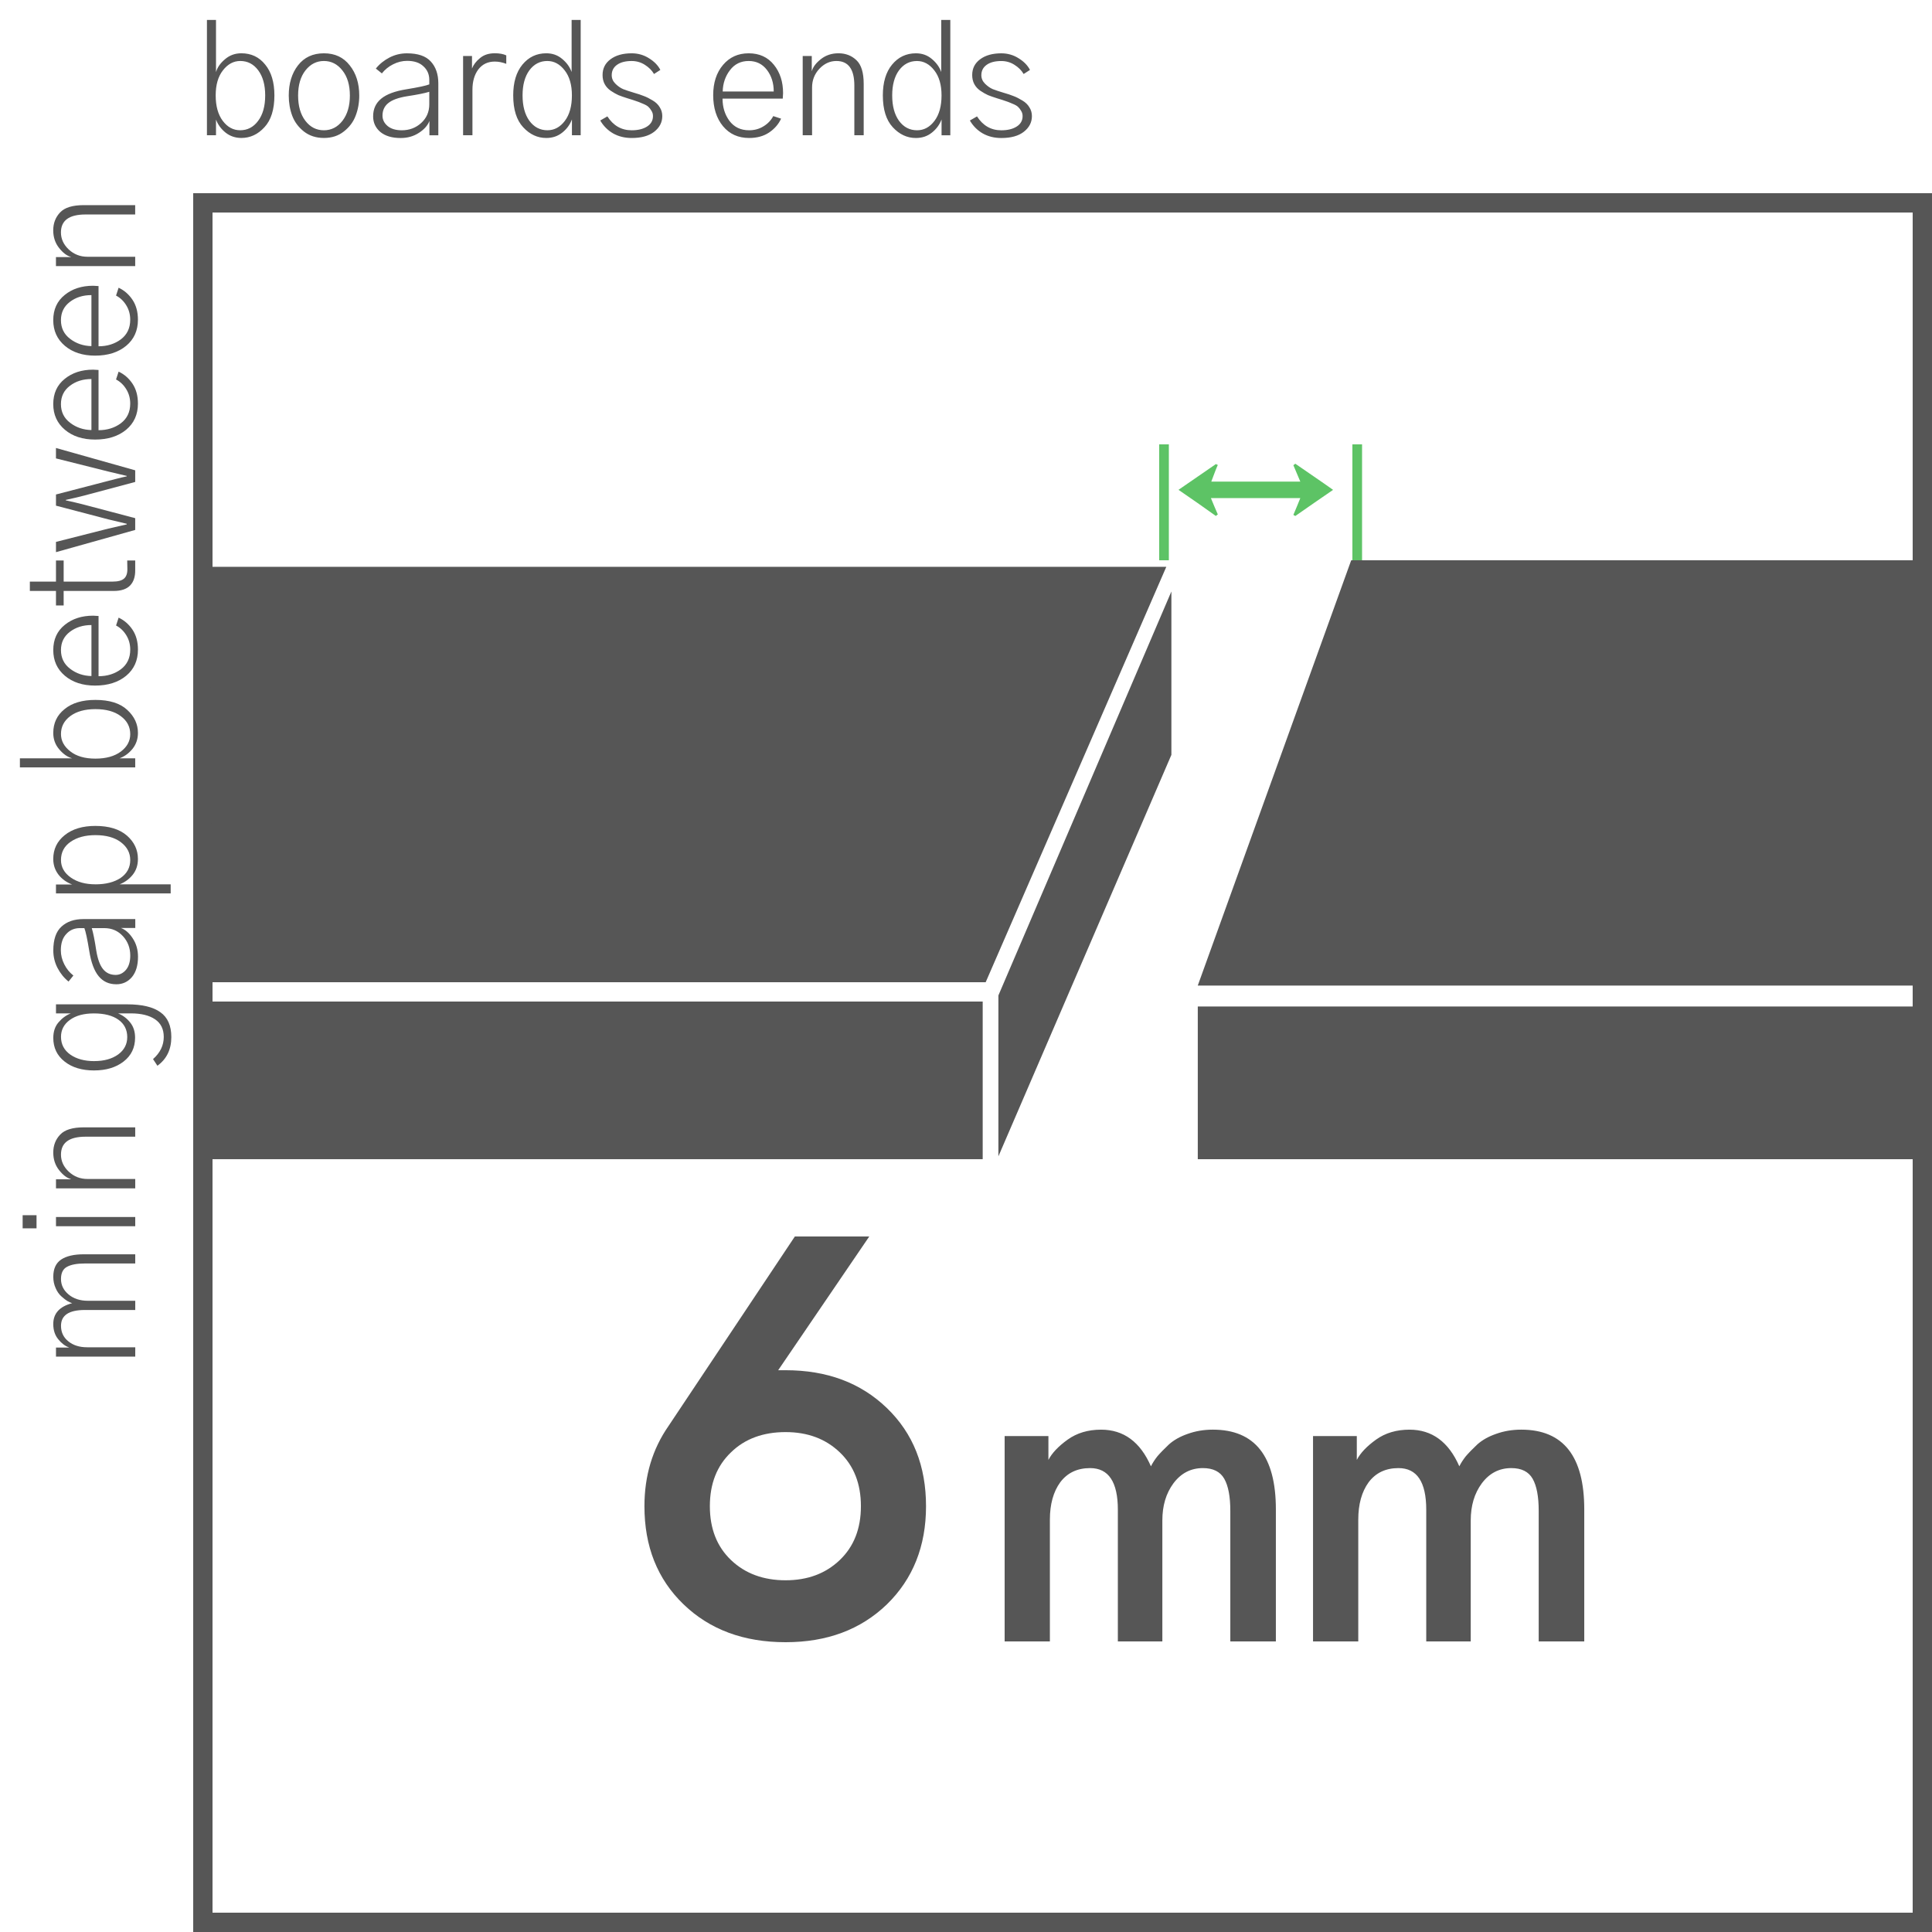 <svg fill="none" height="100" viewBox="0 0 100 100" width="100" xmlns="http://www.w3.org/2000/svg"><path d="m10.5 10.5h89v89h-89z" stroke="#565656"/><path d="m10.711 7v-5.969h.469v2.703c.068-.24.221-.461.461-.664.24-.208.523-.312.852-.312.51 0 .922.195 1.234.586.318.385.476.917.476 1.594 0 .729-.172 1.279-.516 1.648-.339.37-.737.555-1.195.555-.307 0-.578-.091-.812-.273-.234-.188-.401-.414-.5-.68v.812zm.453-2.062c0 .552.122.992.367 1.32.245.323.544.484.898.484.38 0 .69-.161.93-.484.245-.323.367-.763.367-1.32 0-.542-.12-.974-.359-1.297-.24-.323-.549-.484-.93-.484-.349 0-.648.161-.898.484-.25.318-.375.75-.375 1.297zm4.266.008c0 .542.125.977.375 1.305s.57.492.961.492c.385 0 .706-.164.961-.492.255-.333.383-.768.383-1.305 0-.547-.13-.982-.391-1.305-.255-.323-.573-.484-.953-.484s-.698.161-.953.484c-.255.323-.383.758-.383 1.305zm-.484 0c0-.63.159-1.151.477-1.562.323-.417.771-.625 1.344-.625.568 0 1.013.208 1.336.625.328.411.492.932.492 1.562 0 .375-.063.724-.188 1.047-.12.318-.323.589-.609.812-.281.224-.625.336-1.031.336-.406 0-.753-.112-1.039-.336-.281-.224-.482-.495-.602-.812-.12-.323-.18-.672-.18-1.047zm4.852 1.039c0 .208.088.388.266.539.177.146.422.219.734.219.391 0 .724-.125 1-.375.281-.255.422-.578.422-.969v-.648c-.234.073-.625.151-1.172.234-.438.073-.755.19-.953.352-.198.161-.297.378-.297.648zm-.484.031c0-.375.138-.677.414-.906.281-.234.724-.398 1.328-.492.604-.099.992-.182 1.164-.25v-.234c0-.286-.102-.521-.305-.703-.198-.188-.479-.281-.844-.281-.25 0-.492.06-.727.18-.229.115-.422.271-.578.469l-.312-.25c.188-.234.422-.424.703-.57.281-.146.583-.219.906-.219.568 0 .979.141 1.234.422.26.281.391.659.391 1.133v2.688h-.461v-.742c-.089.234-.271.44-.547.617-.271.177-.586.266-.945.266-.443 0-.792-.104-1.047-.312-.25-.214-.375-.484-.375-.812zm4.656.984v-4.102h.461v.648c.078-.198.216-.378.414-.539.198-.167.453-.25.766-.25.24 0 .438.036.594.109v.438c-.203-.078-.401-.117-.594-.117-.359 0-.643.135-.852.406-.203.271-.305.622-.305 1.055v2.352zm2.594-2.062c0-.677.159-1.208.477-1.594.323-.391.734-.586 1.234-.586.318 0 .591.096.82.289.234.193.398.419.492.68v-2.695h.469v5.969h-.453v-.82c-.104.276-.274.505-.508.688-.229.182-.503.273-.82.273-.453 0-.852-.185-1.195-.555-.344-.37-.516-.919-.516-1.648zm.484 0c0 .547.117.984.351 1.312.24.328.552.492.938.492.354 0 .654-.161.898-.484.245-.323.367-.763.367-1.32 0-.547-.125-.979-.375-1.297-.25-.323-.549-.484-.898-.484-.38 0-.69.161-.93.484-.234.323-.351.755-.351 1.297zm4.023 1.297.367-.211c.307.479.727.719 1.258.719.328 0 .594-.065.797-.195.203-.13.305-.31.305-.539 0-.104-.026-.195-.078-.273-.047-.083-.099-.151-.156-.203-.057-.057-.159-.115-.305-.172-.141-.062-.255-.107-.344-.133-.083-.031-.229-.078-.438-.141-.182-.057-.339-.112-.469-.164-.125-.057-.258-.133-.398-.227-.135-.094-.24-.208-.312-.344-.073-.135-.109-.292-.109-.469 0-.339.135-.609.406-.812.276-.208.643-.312 1.101-.312.328 0 .628.086.898.258.271.167.466.367.586.602l-.328.211c-.109-.188-.268-.346-.477-.477-.203-.13-.43-.195-.68-.195-.328 0-.583.068-.766.203-.177.13-.266.307-.266.531 0 .167.062.312.188.438s.258.219.398.281c.146.057.333.12.562.188.203.057.375.115.516.172.141.052.292.128.453.227.162.094.284.211.367.352.089.135.133.289.133.461 0 .323-.141.594-.422.812-.276.214-.664.32-1.164.32-.354 0-.672-.078-.953-.234-.281-.161-.505-.385-.672-.672zm5.844-1.312c0-.641.169-1.161.508-1.562.339-.401.781-.602 1.328-.602.552 0 .987.198 1.305.594.318.391.476.88.476 1.469 0 .062-.005.156-.016.281h-3.117c0 .448.12.833.359 1.156.245.323.583.484 1.016.484.276 0 .523-.068.742-.203.224-.135.393-.312.508-.531l.406.133c-.135.292-.344.531-.625.719-.281.188-.625.281-1.031.281-.562 0-1.013-.203-1.351-.609-.339-.411-.508-.948-.508-1.609zm.492-.188h2.641c0-.438-.117-.81-.352-1.117s-.549-.461-.945-.461c-.406 0-.729.159-.969.477-.239.312-.364.68-.375 1.102zm4.141 2.266v-4.102h.469v.773h.008c.057-.208.211-.411.461-.609.255-.203.56-.305.914-.305.37 0 .68.12.93.359.25.234.375.643.375 1.227v2.656h-.484v-2.57c0-.849-.31-1.273-.93-1.273-.333 0-.628.135-.883.406-.25.271-.375.591-.375.961v2.477zm4.148-2.062c0-.677.159-1.208.477-1.594.323-.391.734-.586 1.234-.586.318 0 .591.096.82.289.234.193.398.419.492.68v-2.695h.469v5.969h-.453v-.82c-.104.276-.274.505-.508.688-.229.182-.503.273-.82.273-.453 0-.852-.185-1.195-.555-.344-.37-.516-.919-.516-1.648zm.484 0c0 .547.117.984.351 1.312.24.328.552.492.938.492.354 0 .654-.161.898-.484.245-.323.367-.763.367-1.32 0-.547-.125-.979-.375-1.297-.25-.323-.549-.484-.898-.484-.38 0-.69.161-.93.484-.234.323-.351.755-.351 1.297zm4.023 1.297.367-.211c.307.479.727.719 1.258.719.328 0 .594-.065.797-.195.203-.13.305-.31.305-.539 0-.104-.026-.195-.078-.273-.047-.083-.099-.151-.156-.203-.057-.057-.159-.115-.305-.172-.141-.062-.255-.107-.344-.133-.083-.031-.229-.078-.438-.141-.182-.057-.339-.112-.469-.164-.125-.057-.258-.133-.398-.227-.135-.094-.24-.208-.312-.344-.073-.135-.109-.292-.109-.469 0-.339.135-.609.406-.812.276-.208.643-.312 1.101-.312.328 0 .628.086.898.258.271.167.466.367.586.602l-.328.211c-.109-.188-.268-.346-.477-.477-.203-.13-.43-.195-.68-.195-.328 0-.583.068-.766.203-.177.13-.266.307-.266.531 0 .167.062.312.188.438s.258.219.398.281c.146.057.333.12.562.188.203.057.375.115.516.172.141.052.292.128.453.227.161.094.284.211.367.352.089.135.133.289.133.461 0 .323-.141.594-.422.812-.276.214-.664.32-1.164.32-.354 0-.672-.078-.953-.234-.281-.161-.505-.385-.672-.672z" fill="#565656"/><path d="m7 70.219h-4.102v-.469h.672v-.008c-.203-.073-.388-.214-.555-.422-.172-.208-.258-.471-.258-.789 0-.547.326-.906.977-1.078-.068-.021-.148-.057-.242-.109-.094-.057-.198-.138-.312-.242-.12-.104-.219-.245-.297-.422-.083-.182-.125-.38-.125-.594 0-.411.135-.708.406-.891.271-.182.664-.273 1.18-.273h2.656v.476h-2.609c-.406 0-.714.057-.922.172-.208.109-.312.32-.312.633s.13.578.391.797c.26.219.594.328 1 .328h2.453v.477h-2.609c-.823 0-1.234.273-1.234.82 0 .333.128.602.383.805.25.203.573.305.969.305h2.492zm-5.109-6.641h-.719v-.68h.719zm5.109-.109h-4.102v-.477h4.102zm0-1.961h-4.102v-.469h.773v-.008c-.208-.057-.411-.211-.609-.461-.203-.255-.305-.56-.305-.914 0-.37.12-.68.359-.93.234-.25.643-.375 1.227-.375h2.656v.484h-2.57c-.849 0-1.273.31-1.273.93 0 .333.135.628.406.883.271.25.591.375.961.375h2.477zm-2.125-6.586c.51 0 .924-.115 1.242-.344.312-.229.469-.529.469-.898 0-.38-.151-.68-.453-.898-.307-.219-.732-.328-1.273-.328-.521 0-.935.112-1.242.336-.307.224-.461.516-.461.875 0 .385.161.693.484.922.323.224.734.336 1.234.336zm0 .484c-.635 0-1.146-.154-1.531-.461-.391-.307-.586-.714-.586-1.219 0-.333.091-.604.273-.812.182-.214.393-.367.633-.461h-.766v-.469h3.68c.771 0 1.344.135 1.719.406.38.266.57.695.57 1.289 0 .641-.24 1.135-.719 1.484l-.227-.344c.37-.328.555-.711.555-1.148 0-.406-.151-.711-.453-.914-.302-.203-.719-.305-1.25-.305h-.664c.255.104.466.263.633.477.167.208.25.469.25.781 0 .516-.198.927-.594 1.234-.396.307-.904.461-1.523.461zm1.109-4.945c.208 0 .388-.088.539-.266.146-.177.219-.422.219-.734 0-.391-.125-.724-.375-1-.255-.281-.578-.422-.969-.422h-.648c.073.234.151.625.234 1.172.073.438.19.755.352.953.161.198.378.297.648.297zm.031.484c-.375 0-.677-.138-.906-.414-.234-.281-.398-.724-.492-1.328-.099-.604-.182-.992-.25-1.164h-.234c-.286 0-.521.102-.703.305-.188.198-.281.479-.281.844 0 .25.06.492.18.727.115.229.271.422.469.578l-.25.312c-.234-.188-.424-.422-.57-.703-.146-.281-.219-.583-.219-.906 0-.568.141-.979.422-1.234.281-.26.659-.391 1.133-.391h2.688v.461h-.742c.234.088.44.271.617.547.177.271.266.586.266.945 0 .443-.104.792-.312 1.047-.214.25-.484.375-.812.375zm-1.078-5.172c.542 0 .979-.112 1.312-.336.328-.229.492-.536.492-.922 0-.37-.161-.677-.484-.922-.323-.245-.763-.367-1.32-.367-.521 0-.948.115-1.281.344s-.5.544-.5.945c0 .365.169.667.508.906.333.234.758.351 1.273.351zm3.898.469h-5.938v-.461h.836c-.297-.115-.534-.286-.711-.516-.177-.234-.266-.503-.266-.805 0-.505.198-.917.594-1.234.396-.318.924-.477 1.586-.477.703 0 1.247.167 1.633.5.38.333.57.737.57 1.211 0 .318-.089.589-.266.812-.177.224-.404.391-.68.5h2.641zm-1.836-6.523h-5.969v-.469h2.703c-.24-.068-.461-.221-.664-.461-.208-.24-.312-.523-.312-.852 0-.51.195-.922.586-1.234.385-.318.917-.476 1.594-.476.729 0 1.279.172 1.648.516.37.339.555.737.555 1.195 0 .307-.091.578-.273.812-.188.234-.414.401-.68.5h.812zm-2.062-.453c.552 0 .992-.122 1.32-.367.323-.245.484-.544.484-.898 0-.38-.161-.69-.484-.93-.323-.245-.763-.367-1.32-.367-.542 0-.974.12-1.297.359-.323.24-.484.549-.484.93 0 .349.161.648.484.898.318.25.75.375 1.297.375zm-.016-3.781c-.641 0-1.161-.169-1.562-.508-.401-.339-.602-.781-.602-1.328 0-.552.198-.987.594-1.305.391-.318.88-.477 1.469-.477.062 0 .156.005.281.016v3.117c.448 0 .833-.12 1.156-.359.323-.245.484-.583.484-1.016 0-.276-.068-.523-.203-.742-.135-.224-.312-.393-.531-.508l.133-.406c.292.135.531.344.719.625.188.281.281.625.281 1.031 0 .562-.203 1.013-.609 1.352-.411.339-.948.508-1.609.508zm-.188-.492v-2.641c-.438 0-.81.117-1.117.351-.307.234-.461.549-.461.945 0 .406.159.729.477.969.312.24.68.365 1.102.375zm-1.438-3.656h-.398v-.75h-1.352v-.484h1.352v-1.094h.398v1.094h2.539c.271 0 .466-.052.586-.156.12-.104.177-.273.172-.508l-.008-.43h.414v.492c.005.349-.083.617-.266.805-.182.188-.466.281-.852.281h-2.586zm-.398-2.758v-.531l2.711-.688c.344-.083.661-.156.953-.219v-.031c-.161-.036-.479-.112-.953-.227l-2.711-.711v-.578l2.734-.711c.042-.01.174-.044.398-.102.219-.057.396-.099.531-.125v-.024c-.099-.021-.253-.057-.461-.109-.208-.052-.372-.091-.492-.117l-2.711-.68v-.539l4.102 1.156v.602l-2.633.703c-.323.083-.643.159-.961.227v.023c.339.073.659.148.961.227l2.633.695v.609zm2.023-5.828c-.641 0-1.161-.169-1.562-.508-.401-.339-.602-.781-.602-1.328 0-.552.198-.987.594-1.305.391-.318.88-.477 1.469-.477.062 0 .156.005.281.016v3.117c.448 0 .833-.12 1.156-.359.323-.245.484-.583.484-1.016 0-.276-.068-.523-.203-.742-.135-.224-.312-.393-.531-.508l.133-.406c.292.135.531.344.719.625.188.281.281.625.281 1.031 0 .562-.203 1.013-.609 1.352-.411.339-.948.508-1.609.508zm-.188-.492v-2.641c-.438 0-.81.117-1.117.352-.307.234-.461.549-.461.945 0 .406.159.729.477.969.312.24.68.365 1.102.375zm.188-3.852c-.641 0-1.161-.169-1.562-.508-.401-.339-.602-.781-.602-1.328 0-.552.198-.987.594-1.305.391-.318.88-.476 1.469-.476.062 0 .156.005.281.016v3.117c.448 0 .833-.12 1.156-.359.323-.245.484-.583.484-1.016 0-.276-.068-.523-.203-.742-.135-.224-.312-.393-.531-.508l.133-.406c.292.135.531.344.719.625.188.281.281.625.281 1.031 0 .562-.203 1.013-.609 1.351-.411.339-.948.508-1.609.508zm-.188-.492v-2.641c-.438 0-.81.117-1.117.352s-.461.549-.461.945c0 .406.159.729.477.969.312.239.68.364 1.102.375zm2.266-4.141h-4.102v-.469h.773v-.008c-.208-.057-.411-.211-.609-.461-.203-.255-.305-.56-.305-.914 0-.37.12-.68.359-.93.234-.25.643-.375 1.227-.375h2.656v.484h-2.57c-.849 0-1.273.31-1.273.93 0 .333.135.628.406.883.271.25.591.375.961.375h2.477z" fill="#565656"/><path d="m60.5 23h-.5v6h.5z" fill="#5dc365"/><path d="m70.5 23h-.5v6h.5z" fill="#5dc365"/><g fill="#565656"><path d="m10.878 29.338h49.49l-9.35 21.503h-40.018"/><path d="m60.631 30.614v8.457l-8.954 20.781v-8.329z"/><path d="m11 51.84h39.864v8.159h-39.864"/><path d="m61.997 52.096h37.004v7.904h-37.004"/><path d="m99 29h-29.062l-7.942 22.013h37.004"/></g><path d="m61 25.353c.678-.464 1.317-.908 1.935-1.333.04.019.06.039.1.039-.12.271-.219.56-.339.87h4.608c-.12-.29-.239-.56-.359-.85.02-.019.06-.039.1-.077.638.444 1.277.87 1.955 1.353-.678.464-1.317.908-1.955 1.353-.04-.019-.06-.039-.1-.058.12-.29.239-.56.359-.87h-4.628c.12.29.239.58.359.85-.04.019-.06.039-.1.077-.619-.445-1.257-.889-1.935-1.353z" fill="#5dc365"/><path d="m40.66 70.922c2.142 0 3.885.647 5.246 1.959 1.361 1.312 2.025 3.005 2.025 5.08s-.681 3.768-2.025 5.08c-1.361 1.312-3.104 1.959-5.246 1.959-2.158 0-3.918-.647-5.279-1.959-1.361-1.312-2.025-3.005-2.025-5.08 0-1.577.415-2.955 1.245-4.15l6.541-9.811h3.851l-4.715 6.923zm0 10.873c1.145 0 2.075-.349 2.805-1.046.731-.697 1.096-1.627 1.096-2.789 0-1.162-.365-2.092-1.096-2.789-.73-.697-1.66-1.046-2.805-1.046-1.162 0-2.108.349-2.822 1.046-.731.697-1.096 1.627-1.096 2.789 0 1.162.365 2.092 1.096 2.789.73.697 1.677 1.046 2.822 1.046z" fill="#565656"/><path d="m67.962 84.961v-10.63h2.266v1.234c.184-.356.516-.706.995-1.05s1.056-.516 1.732-.516c1.167 0 2.026.632 2.579 1.897.086-.172.197-.344.332-.516.147-.172.344-.375.59-.608.258-.233.583-.417.976-.553.405-.147.841-.221 1.308-.221 2.174 0 3.261 1.375 3.261 4.127v6.835h-2.358v-6.761c0-.737-.104-1.29-.313-1.658-.209-.368-.577-.553-1.105-.553-.626 0-1.136.264-1.529.792-.381.516-.571 1.155-.571 1.916v6.263h-2.303v-6.816c0-1.437-.479-2.155-1.437-2.155-.663 0-1.179.246-1.547.737-.356.491-.534 1.136-.534 1.934v6.3z" fill="#565656"/><path d="m52 84.961v-10.63h2.266v1.234c.184-.356.516-.706.995-1.05s1.056-.516 1.732-.516c1.167 0 2.026.632 2.579 1.897.086-.172.197-.344.332-.516.147-.172.344-.375.59-.608.258-.233.583-.417.976-.553.405-.147.841-.221 1.308-.221 2.174 0 3.261 1.375 3.261 4.127v6.835h-2.358v-6.761c0-.737-.104-1.29-.313-1.658-.209-.368-.577-.553-1.105-.553-.626 0-1.136.264-1.529.792-.381.516-.571 1.155-.571 1.916v6.263h-2.303v-6.816c0-1.437-.479-2.155-1.437-2.155-.663 0-1.179.246-1.547.737-.356.491-.534 1.136-.534 1.934v6.3z" fill="#565656"/></svg>